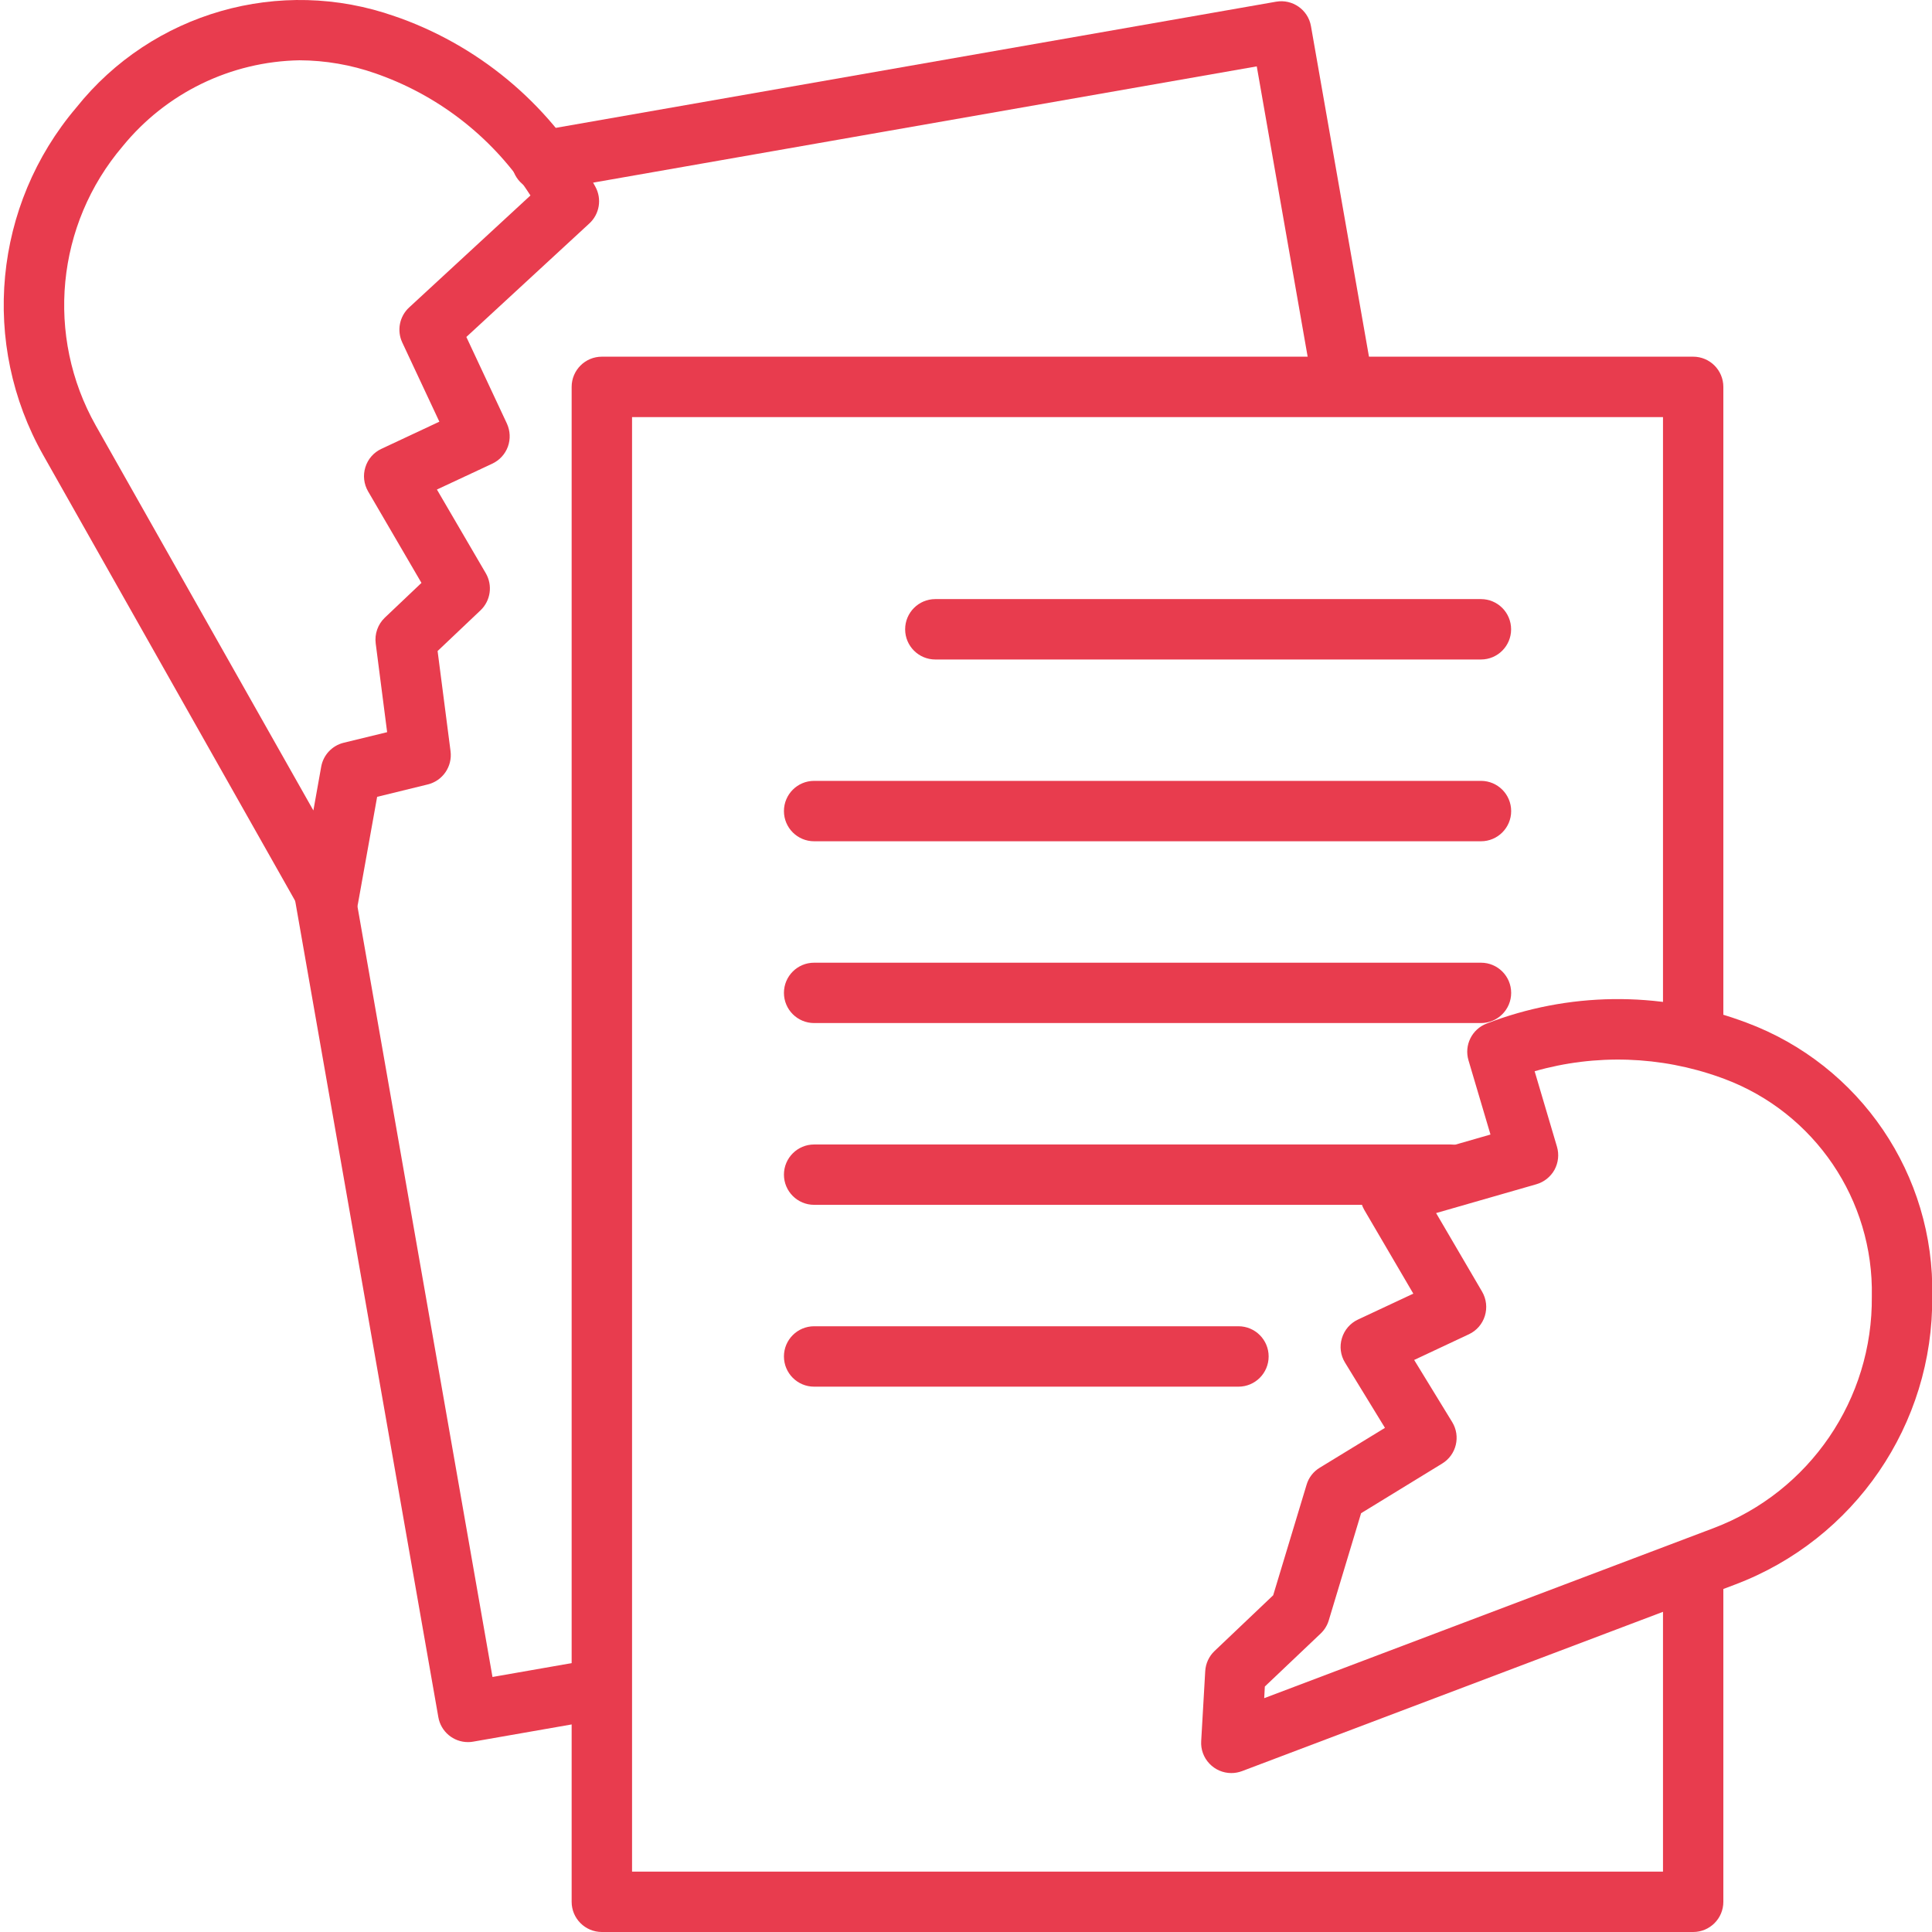 <svg width="34" height="34" viewBox="0 0 34 34" fill="none" xmlns="http://www.w3.org/2000/svg">
<g clip-path="url(#clip0)">
<path d="M29.797 34H10.592C10.298 34 10.06 33.762 10.06 33.469V6.809C10.06 6.515 10.298 6.277 10.592 6.277H29.797C30.09 6.277 30.328 6.515 30.328 6.809V18.095C30.328 18.388 30.09 18.626 29.797 18.626C29.504 18.626 29.266 18.388 29.266 18.095V7.34H11.123V32.937H29.266V27.67C29.266 27.377 29.504 27.139 29.797 27.139C30.09 27.139 30.328 27.377 30.328 27.67V33.469C30.328 33.762 30.09 34 29.797 34Z" fill="#E83C4E"/>
<path d="M8.237 30.658C7.979 30.659 7.758 30.473 7.714 30.219L5.111 15.376C5.06 15.087 5.253 14.811 5.543 14.761C5.832 14.71 6.107 14.903 6.158 15.193L8.667 29.512L10.416 29.206C10.705 29.155 10.98 29.348 11.031 29.637C11.082 29.926 10.889 30.202 10.6 30.253L8.328 30.65C8.298 30.656 8.267 30.658 8.237 30.658Z" fill="#E83C4E"/>
<path d="M23.632 7.267C23.374 7.267 23.154 7.082 23.109 6.828L22.117 1.168L9.628 3.356C9.339 3.407 9.064 3.214 9.013 2.925C8.962 2.636 9.155 2.36 9.444 2.309L22.456 0.03C22.745 -0.021 23.021 0.172 23.071 0.461L24.156 6.644C24.207 6.933 24.013 7.208 23.724 7.259C23.694 7.265 23.663 7.267 23.632 7.267Z" fill="#E83C4E"/>
<path d="M5.777 16.337C5.586 16.337 5.409 16.234 5.315 16.067L0.761 8.01C-0.347 6.051 -0.115 3.609 1.342 1.894C2.678 0.219 4.929 -0.426 6.949 0.287L7.056 0.324C8.52 0.86 9.738 1.914 10.478 3.287C10.595 3.501 10.551 3.767 10.372 3.932L8.207 5.93L8.92 7.453C8.979 7.581 8.986 7.727 8.938 7.86C8.89 7.992 8.791 8.1 8.663 8.16L7.689 8.615L8.549 10.088C8.673 10.301 8.635 10.571 8.456 10.741L7.701 11.457L7.929 13.221C7.963 13.489 7.791 13.741 7.527 13.805L6.637 14.023L6.3 15.9C6.261 16.12 6.088 16.292 5.867 16.33C5.837 16.335 5.807 16.337 5.777 16.337ZM5.272 1.061C4.062 1.082 2.923 1.636 2.159 2.574C0.986 3.951 0.797 5.914 1.686 7.49L5.515 14.263L5.652 13.496C5.688 13.288 5.844 13.121 6.049 13.071L6.813 12.885L6.612 11.325C6.59 11.157 6.649 10.988 6.771 10.871L7.417 10.258L6.478 8.648C6.403 8.519 6.385 8.364 6.43 8.222C6.474 8.079 6.576 7.962 6.712 7.899L7.732 7.421L7.079 6.027C6.981 5.817 7.03 5.567 7.201 5.41L9.335 3.44C8.709 2.463 7.778 1.718 6.687 1.32L6.606 1.291C6.177 1.141 5.726 1.063 5.272 1.061Z" fill="#E83C4E"/>
<path d="M21.67 31.203C21.523 31.203 21.384 31.143 21.283 31.036C21.182 30.93 21.13 30.787 21.139 30.641L21.21 29.409C21.218 29.275 21.276 29.148 21.374 29.055L22.406 28.074L22.994 26.128C23.031 26.003 23.114 25.896 23.226 25.829L24.373 25.128L23.671 23.981C23.591 23.852 23.571 23.695 23.615 23.551C23.658 23.406 23.761 23.286 23.898 23.222L24.872 22.766L24.01 21.294C23.927 21.152 23.915 20.98 23.975 20.828C24.036 20.676 24.164 20.56 24.322 20.515L26.23 19.966L25.843 18.66C25.764 18.394 25.903 18.113 26.162 18.013C27.594 17.459 29.178 17.439 30.624 17.956L30.731 17.995C32.736 18.741 34.05 20.674 34.004 22.814C34.026 25.065 32.64 27.091 30.533 27.886L21.857 31.169C21.797 31.191 21.734 31.203 21.67 31.203ZM22.259 29.68L22.248 29.885L30.157 26.892C31.849 26.251 32.96 24.622 32.941 22.813C32.975 21.117 31.936 19.584 30.349 18.988L30.275 18.961C29.224 18.583 28.081 18.545 27.007 18.852L27.4 20.18C27.44 20.315 27.424 20.462 27.357 20.586C27.288 20.71 27.173 20.802 27.037 20.841L25.273 21.348L26.083 22.732C26.158 22.861 26.175 23.016 26.131 23.158C26.087 23.301 25.985 23.418 25.85 23.481L24.887 23.933L25.556 25.026C25.709 25.276 25.631 25.603 25.38 25.756L23.953 26.63L23.384 28.516C23.358 28.604 23.308 28.684 23.242 28.747L22.259 29.68Z" fill="#E83C4E"/>
<path d="M26.062 11.606H16.46C16.167 11.606 15.929 11.368 15.929 11.075C15.929 10.781 16.167 10.543 16.46 10.543H26.062C26.356 10.543 26.593 10.781 26.593 11.075C26.593 11.368 26.356 11.606 26.062 11.606Z" fill="#E83C4E"/>
<path d="M26.063 14.805H14.327C14.034 14.805 13.796 14.567 13.796 14.274C13.796 13.98 14.034 13.742 14.327 13.742H26.063C26.356 13.742 26.594 13.98 26.594 14.274C26.594 14.567 26.356 14.805 26.063 14.805Z" fill="#E83C4E"/>
<path d="M26.063 18.004H14.327C14.034 18.004 13.796 17.766 13.796 17.473C13.796 17.179 14.034 16.942 14.327 16.942H26.063C26.356 16.942 26.594 17.179 26.594 17.473C26.594 17.766 26.356 18.004 26.063 18.004Z" fill="#E83C4E"/>
<path d="M25.529 21.203H14.327C14.034 21.203 13.796 20.965 13.796 20.672C13.796 20.379 14.034 20.141 14.327 20.141H25.529C25.823 20.141 26.061 20.379 26.061 20.672C26.061 20.965 25.823 21.203 25.529 21.203Z" fill="#E83C4E"/>
<path d="M21.795 24.403H14.327C14.034 24.403 13.796 24.165 13.796 23.871C13.796 23.578 14.034 23.34 14.327 23.34H21.795C22.088 23.34 22.326 23.578 22.326 23.871C22.326 24.165 22.088 24.403 21.795 24.403Z" fill="#E83C4E"/>
</g>
<defs>
<clipPath id="clip0">
<rect width="34" height="34" fill="white"/>
</clipPath>
</defs>
</svg>
